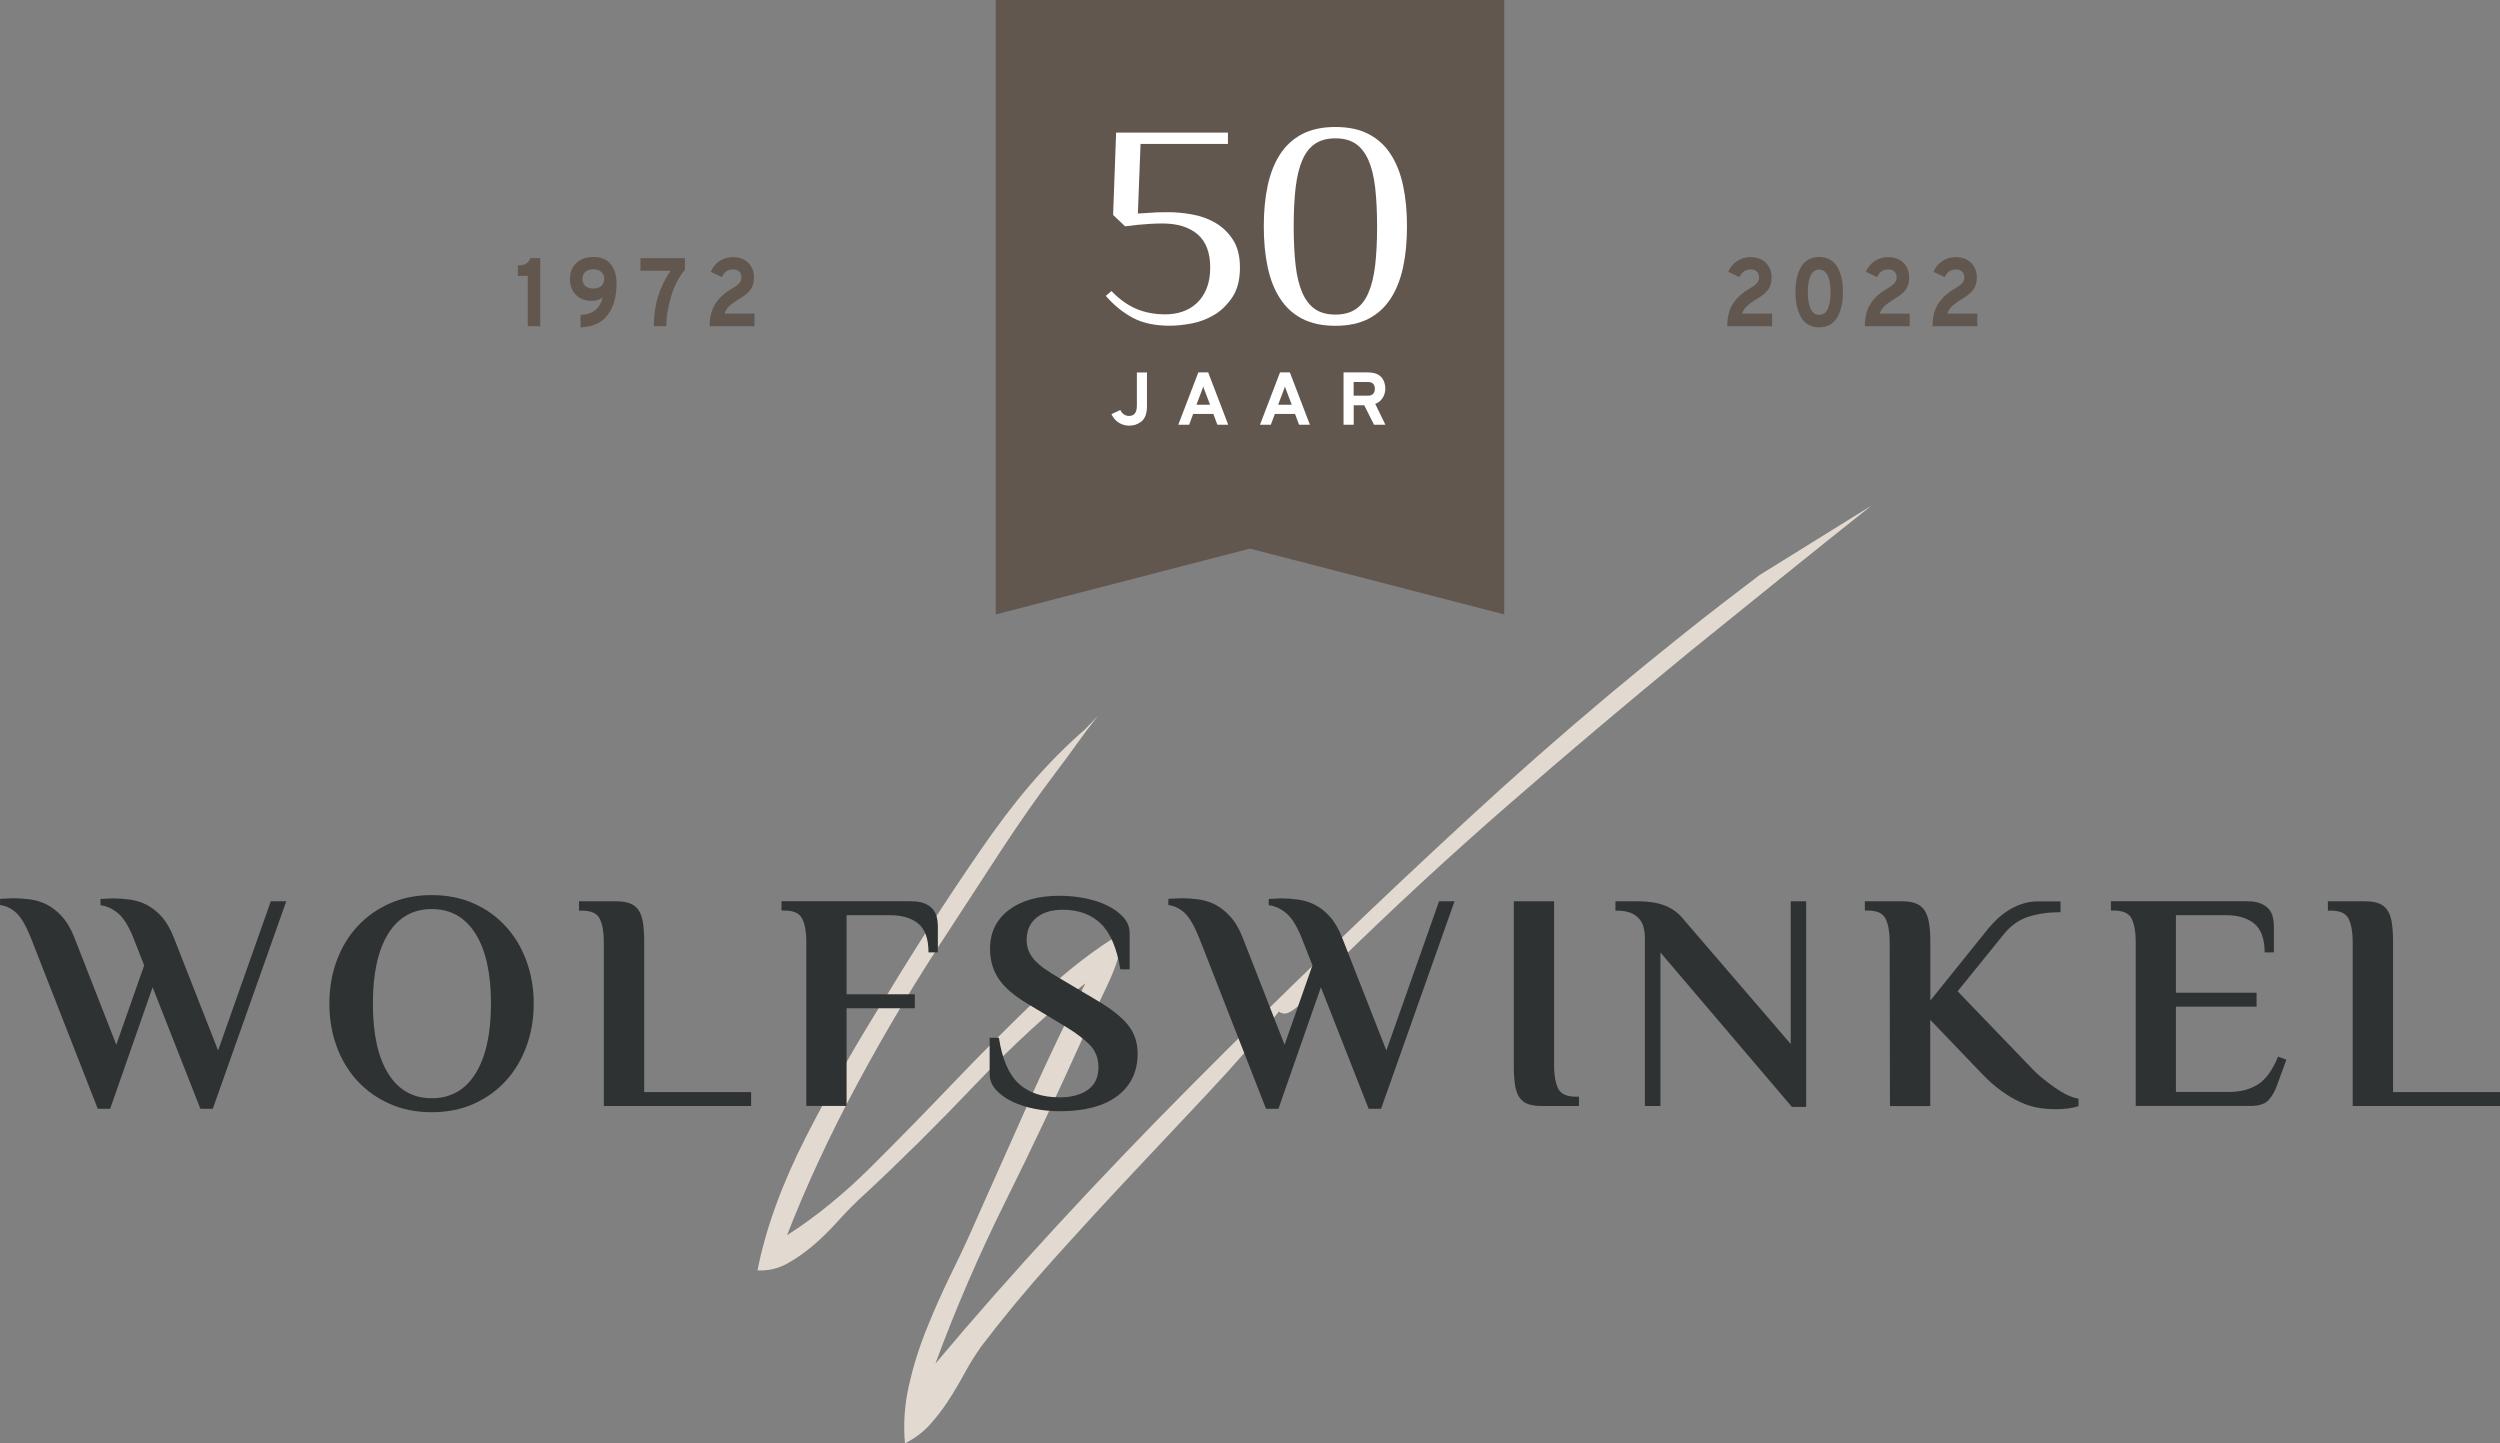 <?xml version="1.0" encoding="utf-8"?>
<!-- Generator: Adobe Illustrator 24.3.0, SVG Export Plug-In . SVG Version: 6.00 Build 0)  -->
<svg version="1.1" id="Laag_1" xmlns="http://www.w3.org/2000/svg" xmlns:xlink="http://www.w3.org/1999/xlink" x="0px" y="0px"
	 width="334.49px" height="193.13px" viewBox="0 0 334.49 193.13" style="enable-background:new 0 0 334.49 193.13;"
	 xml:space="preserve">
<rect x="0" y="0" width="334.49" height="193.13" fill="#808080" stroke="none"/>
<style type="text/css">
	.st0{fill:#E2DAD0;}
	.st1{fill:#2F3233;}
	.st2{fill:#61574F;}
	.st3{fill:#FFFFFF;}
</style>
<path class="st0" d="M250.37,67.66l-14.96,9.29c-13.45,10.15-26.48,21.05-39.09,32.7c-5.92,5.46-11.99,11.17-18.2,17.15
	c-6.21,5.98-12.41,12.07-18.59,18.29c-6.19,6.22-12.18,12.47-17.99,18.77c-5.81,6.3-11.27,12.49-16.39,18.59
	c2.69-7.29,5.81-14.53,9.38-21.71c3.57-7.18,6.98-14.41,10.25-21.68c1.04-2.31,2.16-4.71,3.36-7.2c1.19-2.49,1.94-4.89,2.23-7.2
	c-3.87,2.3-7.68,5.24-11.44,8.83c-3.76,3.59-7.48,7.32-11.18,11.18c-3.69,3.87-7.39,7.65-11.1,11.35c-3.71,3.7-7.49,6.79-11.35,9.25
	c2.58-6.63,5.72-13.4,9.44-20.31c3.71-6.92,7.88-13.88,12.51-20.9c4.62-7.01,8.89-14.01,14.22-20.99c2.25-2.94,3.13-4.42,5.45-7.3
	l-1.81,1.87c-5.39,4.69-9.62,9.86-13.96,16.17c-4.39,6.38-8.5,12.75-12.35,19.11c-4.09,6.47-7.74,12.87-10.97,19.2
	c-3.23,6.33-5.38,12.28-6.48,17.85c1.42,0.08,2.76-0.23,4.03-0.94c1.27-0.71,2.46-1.56,3.58-2.53c1.12-0.98,2.23-2.08,3.32-3.3
	c1.1-1.22,2.26-2.39,3.5-3.5c4.76-4.43,9.66-9.28,14.68-14.56c5.02-5.27,9.94-9.8,14.77-13.59c-2.56,5-4.98,10.06-7.27,15.19
	c-2.29,5.13-4.62,10.35-6.98,15.65c-1.11,2.56-2.29,5.13-3.56,7.71c-1.27,2.58-2.42,5.14-3.44,7.7c-1.03,2.55-1.82,5.1-2.39,7.64
	c-0.56,2.54-0.74,5.1-0.51,7.67c1.27-0.63,2.37-1.44,3.28-2.44c0.91-1,1.75-2.08,2.52-3.27c0.77-1.18,1.49-2.4,2.17-3.66
	c0.68-1.25,1.43-2.45,2.24-3.6c2.91-3.82,6.08-7.65,9.53-11.49c3.45-3.84,6.92-7.62,10.41-11.34c3.5-3.72,6.97-7.42,10.43-11.1
	c3.46-3.68,6.61-7.3,9.46-10.87c0.45,0.36,0.96,0.36,1.56,0.01c0.59-0.35,1.21-0.87,1.86-1.55c0.65-0.68,1.27-1.42,1.86-2.22
	c0.59-0.8,1.23-1.52,1.93-2.17c7.65-7.52,15.49-14.77,23.52-21.76c8.03-6.99,16.1-13.8,24.2-20.43
	C234.2,80.62,242.29,74.09,250.37,67.66"/>
<path class="st1" d="M29.18,140.55l7.05-19.96h2.07l-9.83,27.76h-1.66l-6.39-16.26l-5.68,16.26h-1.66l-8.96-22.9
	c-0.64-1.58-1.27-2.67-1.91-3.28c-0.64-0.61-1.37-0.97-2.2-1.08v-0.83c0.11,0,0.38-0.02,0.81-0.04c0.43-0.03,0.74-0.04,0.93-0.04
	c0.72,0,1.46,0.05,2.24,0.15c0.77,0.1,1.52,0.32,2.24,0.68c0.72,0.36,1.4,0.89,2.05,1.6c0.65,0.71,1.21,1.65,1.68,2.85l5.6,14.32
	l3.73-10.62l-1.45-3.69c-0.64-1.58-1.32-2.67-2.05-3.28c-0.73-0.61-1.52-0.97-2.35-1.08v-0.83c0.11,0,0.36-0.02,0.75-0.04
	c0.39-0.03,0.68-0.04,0.87-0.04c0.72,0,1.47,0.05,2.24,0.15c0.77,0.1,1.53,0.32,2.26,0.68c0.73,0.36,1.42,0.89,2.05,1.6
	c0.64,0.71,1.19,1.65,1.66,2.85L29.18,140.55z"/>
<path class="st1" d="M65.69,134.28c0-4.04-0.69-7.16-2.07-9.35c-1.38-2.2-3.33-3.3-5.85-3.3c-2.52,0-4.46,1.1-5.83,3.3
	c-1.37,2.2-2.05,5.32-2.05,9.35c0,4.04,0.68,7.16,2.05,9.36c1.37,2.2,3.31,3.3,5.83,3.3c2.52,0,4.47-1.1,5.85-3.3
	C64.99,141.44,65.69,138.32,65.69,134.28 M44.07,134.28c0-2.04,0.32-3.95,0.97-5.72c0.65-1.77,1.58-3.31,2.78-4.61
	c1.2-1.3,2.64-2.33,4.32-3.07c1.67-0.75,3.55-1.12,5.62-1.12c2.07,0,3.95,0.37,5.62,1.12c1.67,0.74,3.1,1.77,4.29,3.07
	c1.19,1.3,2.11,2.83,2.76,4.61c0.65,1.77,0.98,3.68,0.98,5.72c0,2.05-0.33,3.96-0.98,5.73c-0.65,1.77-1.57,3.31-2.76,4.61
	c-1.19,1.3-2.62,2.32-4.29,3.07c-1.68,0.75-3.55,1.12-5.62,1.12c-2.07,0-3.95-0.37-5.62-1.12c-1.68-0.74-3.11-1.77-4.32-3.07
	c-1.2-1.3-2.13-2.84-2.78-4.61C44.39,138.24,44.07,136.33,44.07,134.28"/>
<path class="st1" d="M100.5,146.11v1.87H80.79v-21.99c0-1.25-0.17-2.25-0.52-3.01c-0.35-0.76-1.14-1.14-2.39-1.14h-0.41v-1.25h4.98
	c0.72,0,1.32,0.09,1.81,0.27c0.48,0.18,0.87,0.48,1.16,0.89c0.29,0.42,0.49,0.97,0.6,1.66c0.11,0.69,0.17,1.55,0.17,2.57v20.13
	H100.5z"/>
<path class="st1" d="M121.95,120.59c0.72,0,1.31,0.1,1.76,0.29c0.46,0.19,0.82,0.44,1.08,0.74c0.26,0.31,0.44,0.66,0.54,1.06
	c0.1,0.4,0.15,0.81,0.15,1.22v3.53h-1.25c0-1.8-0.45-3.08-1.35-3.84c-0.9-0.76-2.18-1.14-3.84-1.14h-5.77v10.58h9.13v1.87h-9.13
	v13.07h-5.39v-21.99c0-1.25-0.17-2.25-0.52-3.01c-0.35-0.76-1.14-1.14-2.39-1.14h-0.41v-1.25H121.95z"/>
<path class="st1" d="M141.79,148.68c-1.14,0-2.26-0.11-3.38-0.33c-1.12-0.22-2.12-0.55-3.01-0.98c-0.89-0.43-1.61-0.95-2.16-1.57
	c-0.55-0.62-0.83-1.32-0.83-2.1v-4.85h1.24c0.44,2.88,1.33,4.92,2.66,6.14c1.33,1.22,3.16,1.83,5.47,1.83
	c1.57,0,2.82-0.34,3.77-1.01c0.95-0.68,1.42-1.68,1.42-3.01c0-1.19-0.38-2.18-1.14-2.97c-0.76-0.79-1.81-1.58-3.13-2.39l-5.1-3.07
	c-1.88-1.11-3.21-2.24-3.98-3.4c-0.77-1.16-1.16-2.5-1.16-4.02c0-2.18,0.84-3.91,2.51-5.19c1.67-1.27,3.93-1.91,6.79-1.91
	c1.13,0,2.26,0.11,3.38,0.33c1.12,0.22,2.12,0.54,3.01,0.98c0.88,0.43,1.6,0.95,2.16,1.57c0.55,0.62,0.83,1.32,0.83,2.1v4.86h-1.25
	c-0.47-2.88-1.35-4.92-2.64-6.14c-1.29-1.22-2.98-1.83-5.07-1.83c-1.48,0-2.66,0.36-3.52,1.08c-0.87,0.72-1.3,1.7-1.3,2.95
	c0,0.58,0.1,1.1,0.31,1.56c0.21,0.46,0.5,0.88,0.87,1.27c0.37,0.39,0.82,0.76,1.35,1.12c0.52,0.36,1.12,0.74,1.78,1.12l5.1,3.03
	c1.88,1.11,3.26,2.19,4.13,3.26c0.87,1.07,1.31,2.36,1.31,3.88c0,2.38-0.9,4.26-2.7,5.64C147.71,147.99,145.13,148.68,141.79,148.68
	"/>
<path class="st1" d="M185.49,140.55l7.05-19.96h2.07l-9.83,27.76h-1.66l-6.39-16.26l-5.68,16.26h-1.66l-8.96-22.9
	c-0.64-1.58-1.27-2.67-1.91-3.28s-1.37-0.97-2.2-1.08v-0.83c0.11,0,0.38-0.02,0.81-0.04c0.43-0.03,0.74-0.04,0.93-0.04
	c0.72,0,1.46,0.05,2.24,0.15c0.77,0.1,1.52,0.32,2.24,0.68c0.72,0.36,1.4,0.89,2.05,1.6c0.65,0.71,1.21,1.65,1.68,2.85l5.6,14.32
	l3.73-10.62l-1.45-3.69c-0.64-1.58-1.32-2.67-2.05-3.28c-0.73-0.61-1.51-0.97-2.35-1.08v-0.83c0.11,0,0.36-0.02,0.75-0.04
	c0.39-0.03,0.68-0.04,0.87-0.04c0.72,0,1.47,0.05,2.24,0.15c0.77,0.1,1.53,0.32,2.26,0.68c0.73,0.36,1.42,0.89,2.05,1.6
	c0.64,0.71,1.19,1.65,1.66,2.85L185.49,140.55z"/>
<path class="st1" d="M202.54,120.59h5.39v21.99c0,1.24,0.17,2.25,0.52,3.01c0.35,0.76,1.14,1.14,2.39,1.14h0.42v1.25h-4.98
	c-0.72,0-1.32-0.08-1.81-0.25c-0.48-0.17-0.87-0.46-1.16-0.87c-0.29-0.41-0.49-0.97-0.6-1.66c-0.11-0.69-0.17-1.56-0.17-2.61V120.59
	z"/>
<path class="st1" d="M239.59,139.68v-19.09h2.07v27.51h-1.91l-17.59-20.66v20.54h-2.08v-22.41c0-0.53-0.06-1.02-0.17-1.47
	c-0.11-0.46-0.31-0.85-0.6-1.18c-0.29-0.33-0.68-0.6-1.16-0.79c-0.48-0.19-1.09-0.29-1.8-0.29h-0.21v-1.25h2.9
	c1.58,0,2.86,0.21,3.84,0.62c0.98,0.41,1.79,1.04,2.43,1.87L239.59,139.68z"/>
<path class="st1" d="M252.83,125.98c0-1.24-0.17-2.25-0.52-3.01c-0.35-0.76-1.14-1.14-2.39-1.14h-0.41v-1.24h4.98
	c0.72,0,1.32,0.09,1.81,0.27c0.48,0.18,0.87,0.48,1.16,0.89c0.29,0.42,0.5,0.97,0.62,1.66c0.13,0.69,0.19,1.55,0.19,2.57v7.89
	l7.18-8.92c0.44-0.58,0.92-1.14,1.43-1.66c0.51-0.53,1.07-0.99,1.68-1.39c0.61-0.4,1.26-0.72,1.95-0.95
	c0.69-0.24,1.45-0.35,2.28-0.35h2.9v1.45c-1.58,0-3,0.2-4.27,0.6c-1.27,0.4-2.38,1.18-3.32,2.35l-6.18,7.63l9.59,9.96
	c0.53,0.58,1.09,1.12,1.7,1.62c0.61,0.5,1.2,0.95,1.78,1.35c0.58,0.4,1.14,0.73,1.68,0.98c0.54,0.25,1.02,0.4,1.43,0.46v1
	c-0.31,0.11-0.73,0.21-1.27,0.29c-0.54,0.08-1.13,0.12-1.77,0.12c-0.77,0-1.55-0.06-2.32-0.19c-0.78-0.12-1.58-0.37-2.41-0.75
	c-0.83-0.37-1.69-0.88-2.57-1.52c-0.89-0.63-1.83-1.48-2.82-2.53l-6.68-6.97v11.54h-5.39L252.83,125.98z"/>
<path class="st1" d="M300.71,120.59c0.72,0,1.31,0.1,1.76,0.29c0.46,0.19,0.82,0.44,1.08,0.74c0.26,0.31,0.44,0.66,0.54,1.06
	c0.1,0.4,0.15,0.81,0.15,1.22v3.53h-1.24c0-1.77-0.45-3.04-1.35-3.82c-0.9-0.77-2.18-1.16-3.84-1.16h-6.68v10.37h10.79v1.87h-10.79
	v11.41h7.1c1.52,0,2.82-0.34,3.88-1.02c1.07-0.68,1.96-1.91,2.68-3.71l1.12,0.41l-1.2,3.28c-0.3,0.89-0.7,1.59-1.18,2.12
	c-0.48,0.53-1.29,0.79-2.43,0.79h-15.35v-21.99c0-1.25-0.17-2.25-0.52-3.01c-0.35-0.76-1.14-1.14-2.39-1.14h-0.41v-1.25H300.71z"/>
<path class="st1" d="M334.49,146.11v1.87h-19.71v-21.99c0-1.25-0.17-2.25-0.52-3.01c-0.35-0.76-1.14-1.14-2.39-1.14h-0.41v-1.25
	h4.98c0.72,0,1.32,0.09,1.81,0.27c0.48,0.18,0.87,0.48,1.16,0.89c0.29,0.42,0.49,0.97,0.6,1.66c0.11,0.69,0.17,1.55,0.17,2.57v20.13
	H334.49z"/>
<polygon class="st2" points="133.23,0 133.23,82.21 167.24,73.4 201.26,82.21 201.26,0 "/>
<g>
	<path class="st3" d="M156.33,28.39c0.98,0,2.04,0.1,3.17,0.3c1.13,0.2,2.17,0.58,3.11,1.12c0.94,0.55,1.73,1.3,2.35,2.26
		c0.62,0.96,0.94,2.2,0.94,3.72c0,1.62-0.33,2.94-1,3.95c-0.67,1.01-1.48,1.81-2.43,2.38c-0.96,0.57-1.98,0.96-3.05,1.16
		c-1.08,0.2-2.04,0.3-2.89,0.3c-2,0-3.65-0.35-4.97-1.06c-1.32-0.71-2.52-1.68-3.61-2.93l0.76-0.65c1.01,1.06,2.1,1.85,3.27,2.36
		c1.17,0.51,2.49,0.76,3.95,0.76c0.8,0,1.56-0.12,2.27-0.36c0.72-0.24,1.36-0.62,1.92-1.14c0.56-0.52,1-1.17,1.32-1.96
		c0.32-0.79,0.48-1.72,0.48-2.81c0-2-0.57-3.48-1.7-4.45c-1.13-0.96-2.69-1.44-4.69-1.44c-0.61,0-1.21,0.02-1.8,0.06
		c-0.59,0.04-1.12,0.08-1.6,0.13l-1.6,0.19l-1.6-1.52l0.4-11.02h14.96v1.52h-11.69l-0.36,9.31c0.4-0.02,0.82-0.05,1.28-0.08
		c0.37-0.02,0.8-0.05,1.3-0.08C155.33,28.41,155.83,28.39,156.33,28.39z"/>
	<path class="st3" d="M178.67,16.99c1.76,0,3.24,0.32,4.45,0.95c1.21,0.63,2.2,1.53,2.95,2.7c0.76,1.17,1.31,2.56,1.66,4.2
		c0.35,1.63,0.52,3.45,0.52,5.45c0,2-0.17,3.82-0.52,5.45c-0.35,1.63-0.9,3.03-1.66,4.2c-0.76,1.17-1.74,2.07-2.95,2.7
		s-2.69,0.95-4.45,0.95c-1.75,0-3.24-0.32-4.45-0.95c-1.21-0.63-2.2-1.53-2.95-2.7c-0.76-1.16-1.31-2.56-1.66-4.2
		c-0.35-1.63-0.52-3.45-0.52-5.45c0-2,0.17-3.82,0.52-5.45c0.35-1.63,0.9-3.03,1.66-4.2c0.76-1.17,1.74-2.06,2.95-2.7
		C175.44,17.31,176.92,16.99,178.67,16.99z M178.67,18.51c-1.09,0-1.99,0.24-2.71,0.72c-0.72,0.48-1.29,1.21-1.71,2.19
		c-0.43,0.98-0.72,2.2-0.9,3.67c-0.17,1.47-0.26,3.21-0.26,5.21c0,2,0.09,3.74,0.26,5.21c0.17,1.47,0.47,2.69,0.9,3.67
		c0.43,0.98,1,1.7,1.71,2.19c0.72,0.48,1.62,0.72,2.71,0.72c1.09,0,2-0.24,2.71-0.72c0.72-0.48,1.29-1.21,1.71-2.19
		c0.43-0.98,0.72-2.2,0.9-3.67c0.17-1.47,0.26-3.2,0.26-5.21c0-2-0.09-3.74-0.26-5.21c-0.17-1.47-0.47-2.69-0.9-3.67
		c-0.43-0.97-1-1.7-1.71-2.19C180.67,18.75,179.77,18.51,178.67,18.51z"/>
</g>
<g>
	<path class="st3" d="M151.06,56.95c-0.51,0-0.97-0.14-1.39-0.41s-0.74-0.65-0.96-1.13l1.18-0.55c0.28,0.53,0.67,0.79,1.17,0.79
		c0.7,0,1.05-0.46,1.05-1.37v-4.45h1.35v4.57c0,0.47-0.07,0.89-0.21,1.24c-0.14,0.35-0.34,0.61-0.58,0.79
		c-0.25,0.18-0.5,0.31-0.77,0.4C151.63,56.91,151.35,56.95,151.06,56.95z"/>
	<path class="st3" d="M162.88,56.83l-0.54-1.45h-2.7l-0.54,1.45h-1.45l2.68-7h1.32l2.68,7H162.88z M161.9,54.15l-0.69-1.82
		c-0.11-0.27-0.18-0.48-0.22-0.63c-0.04,0.15-0.11,0.36-0.22,0.63l-0.69,1.82H161.9z"/>
	<path class="st3" d="M173.81,56.83l-0.54-1.45h-2.7l-0.54,1.45h-1.45l2.68-7h1.32l2.68,7H173.81z M172.83,54.15l-0.69-1.82
		c-0.11-0.27-0.18-0.48-0.22-0.63c-0.04,0.15-0.11,0.36-0.22,0.63l-0.69,1.82H172.83z"/>
	<path class="st3" d="M179.76,56.83v-7h3.25c0.82,0,1.42,0.21,1.79,0.62c0.37,0.41,0.55,0.93,0.55,1.57c0,0.43-0.12,0.83-0.35,1.21
		c-0.24,0.38-0.57,0.65-1,0.81l1.36,2.79h-1.52l-1.31-2.61h-1.41v2.61H179.76z M181.11,52.94h1.92c0.32,0,0.55-0.09,0.7-0.26
		c0.15-0.17,0.22-0.39,0.22-0.66c0-0.26-0.07-0.48-0.21-0.65c-0.14-0.17-0.38-0.26-0.71-0.26h-1.92V52.94z"/>
</g>
<g>
	<path class="st2" d="M70.61,43.64v-6.73h-1.32v-1.39c0.9,0,1.45-0.33,1.66-0.98h1.33v9.1H70.61z"/>
	<path class="st2" d="M77.67,43.8v-1.66c1.61-0.05,2.6-0.84,2.98-2.37c-0.37,0.33-0.86,0.49-1.47,0.49c-0.86,0-1.57-0.26-2.11-0.79
		c-0.54-0.53-0.81-1.25-0.81-2.16c0-0.88,0.29-1.59,0.86-2.13c0.58-0.53,1.33-0.8,2.26-0.8c1.04,0,1.82,0.32,2.33,0.96
		c0.52,0.64,0.78,1.5,0.78,2.56c0,1.81-0.4,3.23-1.2,4.26C80.5,43.21,79.29,43.75,77.67,43.8z M78.32,38.26
		c0.26,0.23,0.61,0.34,1.06,0.34c0.45,0,0.81-0.11,1.07-0.34c0.26-0.23,0.39-0.55,0.39-0.96c0-0.38-0.13-0.69-0.4-0.92
		c-0.26-0.23-0.61-0.35-1.05-0.35c-0.44,0-0.8,0.12-1.06,0.34c-0.26,0.23-0.4,0.54-0.4,0.93C77.93,37.71,78.06,38.04,78.32,38.26z"
		/>
	<path class="st2" d="M87.48,43.64c0.01-1.48,0.19-2.81,0.56-3.98s0.92-2.32,1.68-3.43h-4.03v-1.69h5.95v1.55
		c-0.82,0.98-1.45,2.2-1.87,3.65s-0.63,2.76-0.63,3.9H87.48z"/>
	<path class="st2" d="M94.95,43.64c0-1.25,0.27-2.27,0.8-3.06s1.27-1.45,2.21-1.98c0.39-0.22,0.69-0.44,0.91-0.66
		c0.22-0.23,0.33-0.5,0.33-0.82c0-0.34-0.1-0.6-0.3-0.79c-0.2-0.19-0.48-0.28-0.82-0.28c-0.69,0-1.19,0.34-1.49,1.03l-1.49-0.71
		c0.25-0.61,0.64-1.09,1.17-1.44c0.53-0.35,1.13-0.53,1.78-0.53c0.86,0,1.55,0.25,2.06,0.76c0.51,0.51,0.77,1.15,0.77,1.93
		c0,0.71-0.16,1.27-0.48,1.69s-0.82,0.82-1.49,1.22c-0.6,0.36-1.05,0.69-1.35,0.97c-0.3,0.29-0.5,0.62-0.62,0.99h4.01v1.69H94.95z"
		/>
	<path class="st2" d="M231.1,43.64c0-1.25,0.27-2.27,0.8-3.06s1.27-1.45,2.21-1.98c0.39-0.22,0.69-0.44,0.91-0.66
		c0.22-0.23,0.33-0.5,0.33-0.82c0-0.34-0.1-0.6-0.3-0.79c-0.2-0.19-0.48-0.28-0.82-0.28c-0.69,0-1.19,0.34-1.5,1.03l-1.49-0.71
		c0.25-0.61,0.64-1.09,1.17-1.44c0.53-0.35,1.13-0.53,1.79-0.53c0.86,0,1.55,0.25,2.06,0.76c0.51,0.51,0.77,1.15,0.77,1.93
		c0,0.71-0.16,1.27-0.48,1.69c-0.32,0.42-0.82,0.82-1.49,1.22c-0.6,0.36-1.05,0.69-1.35,0.97c-0.3,0.29-0.5,0.62-0.62,0.99h4.01
		v1.69H231.1z"/>
	<path class="st2" d="M244.94,43.39c-0.43,0.27-0.95,0.41-1.54,0.41s-1.11-0.14-1.54-0.41c-0.43-0.27-0.76-0.65-0.99-1.12
		c-0.23-0.47-0.4-0.97-0.5-1.5c-0.1-0.52-0.15-1.09-0.15-1.68c0-0.61,0.05-1.17,0.15-1.7c0.1-0.52,0.27-1.02,0.5-1.49
		c0.23-0.47,0.56-0.84,0.99-1.11c0.43-0.27,0.94-0.41,1.54-0.41c0.48,0,0.9,0.09,1.28,0.27s0.68,0.42,0.91,0.72
		c0.23,0.3,0.43,0.66,0.58,1.07s0.26,0.84,0.32,1.27c0.06,0.43,0.09,0.89,0.09,1.37c0,0.6-0.05,1.16-0.15,1.68
		c-0.1,0.52-0.27,1.02-0.5,1.5C245.7,42.74,245.37,43.12,244.94,43.39z M242.67,41.88c0.21,0.17,0.45,0.25,0.73,0.25
		c0.28,0,0.52-0.08,0.73-0.25c0.21-0.17,0.37-0.4,0.48-0.7c0.11-0.3,0.19-0.62,0.24-0.96s0.07-0.72,0.07-1.12s-0.02-0.78-0.07-1.12
		s-0.13-0.66-0.24-0.96c-0.11-0.3-0.27-0.53-0.48-0.7c-0.21-0.17-0.45-0.25-0.73-0.25c-0.28,0-0.52,0.08-0.73,0.25
		s-0.36,0.4-0.48,0.7c-0.11,0.3-0.19,0.62-0.24,0.96c-0.05,0.34-0.07,0.72-0.07,1.12s0.02,0.78,0.07,1.12
		c0.05,0.34,0.13,0.66,0.24,0.96C242.31,41.48,242.46,41.71,242.67,41.88z"/>
	<path class="st2" d="M249.51,43.64c0-1.25,0.27-2.27,0.8-3.06s1.27-1.45,2.21-1.98c0.39-0.22,0.69-0.44,0.91-0.66
		c0.22-0.23,0.33-0.5,0.33-0.82c0-0.34-0.1-0.6-0.3-0.79c-0.2-0.19-0.48-0.28-0.82-0.28c-0.69,0-1.19,0.34-1.5,1.03l-1.49-0.71
		c0.25-0.61,0.64-1.09,1.17-1.44c0.53-0.35,1.13-0.53,1.79-0.53c0.86,0,1.55,0.25,2.06,0.76c0.51,0.51,0.77,1.15,0.77,1.93
		c0,0.71-0.16,1.27-0.48,1.69c-0.32,0.42-0.82,0.82-1.49,1.22c-0.6,0.36-1.05,0.69-1.35,0.97c-0.3,0.29-0.5,0.62-0.62,0.99h4.01
		v1.69H249.51z"/>
	<path class="st2" d="M258.56,43.64c0-1.25,0.27-2.27,0.8-3.06s1.27-1.45,2.21-1.98c0.39-0.22,0.69-0.44,0.91-0.66
		c0.22-0.23,0.33-0.5,0.33-0.82c0-0.34-0.1-0.6-0.3-0.79c-0.2-0.19-0.48-0.28-0.82-0.28c-0.69,0-1.19,0.34-1.5,1.03l-1.49-0.71
		c0.25-0.61,0.64-1.09,1.17-1.44c0.53-0.35,1.13-0.53,1.79-0.53c0.86,0,1.55,0.25,2.06,0.76c0.51,0.51,0.77,1.15,0.77,1.93
		c0,0.71-0.16,1.27-0.48,1.69c-0.32,0.42-0.82,0.82-1.49,1.22c-0.6,0.36-1.05,0.69-1.35,0.97c-0.3,0.29-0.5,0.62-0.62,0.99h4.01
		v1.69H258.56z"/>
</g>
</svg>
